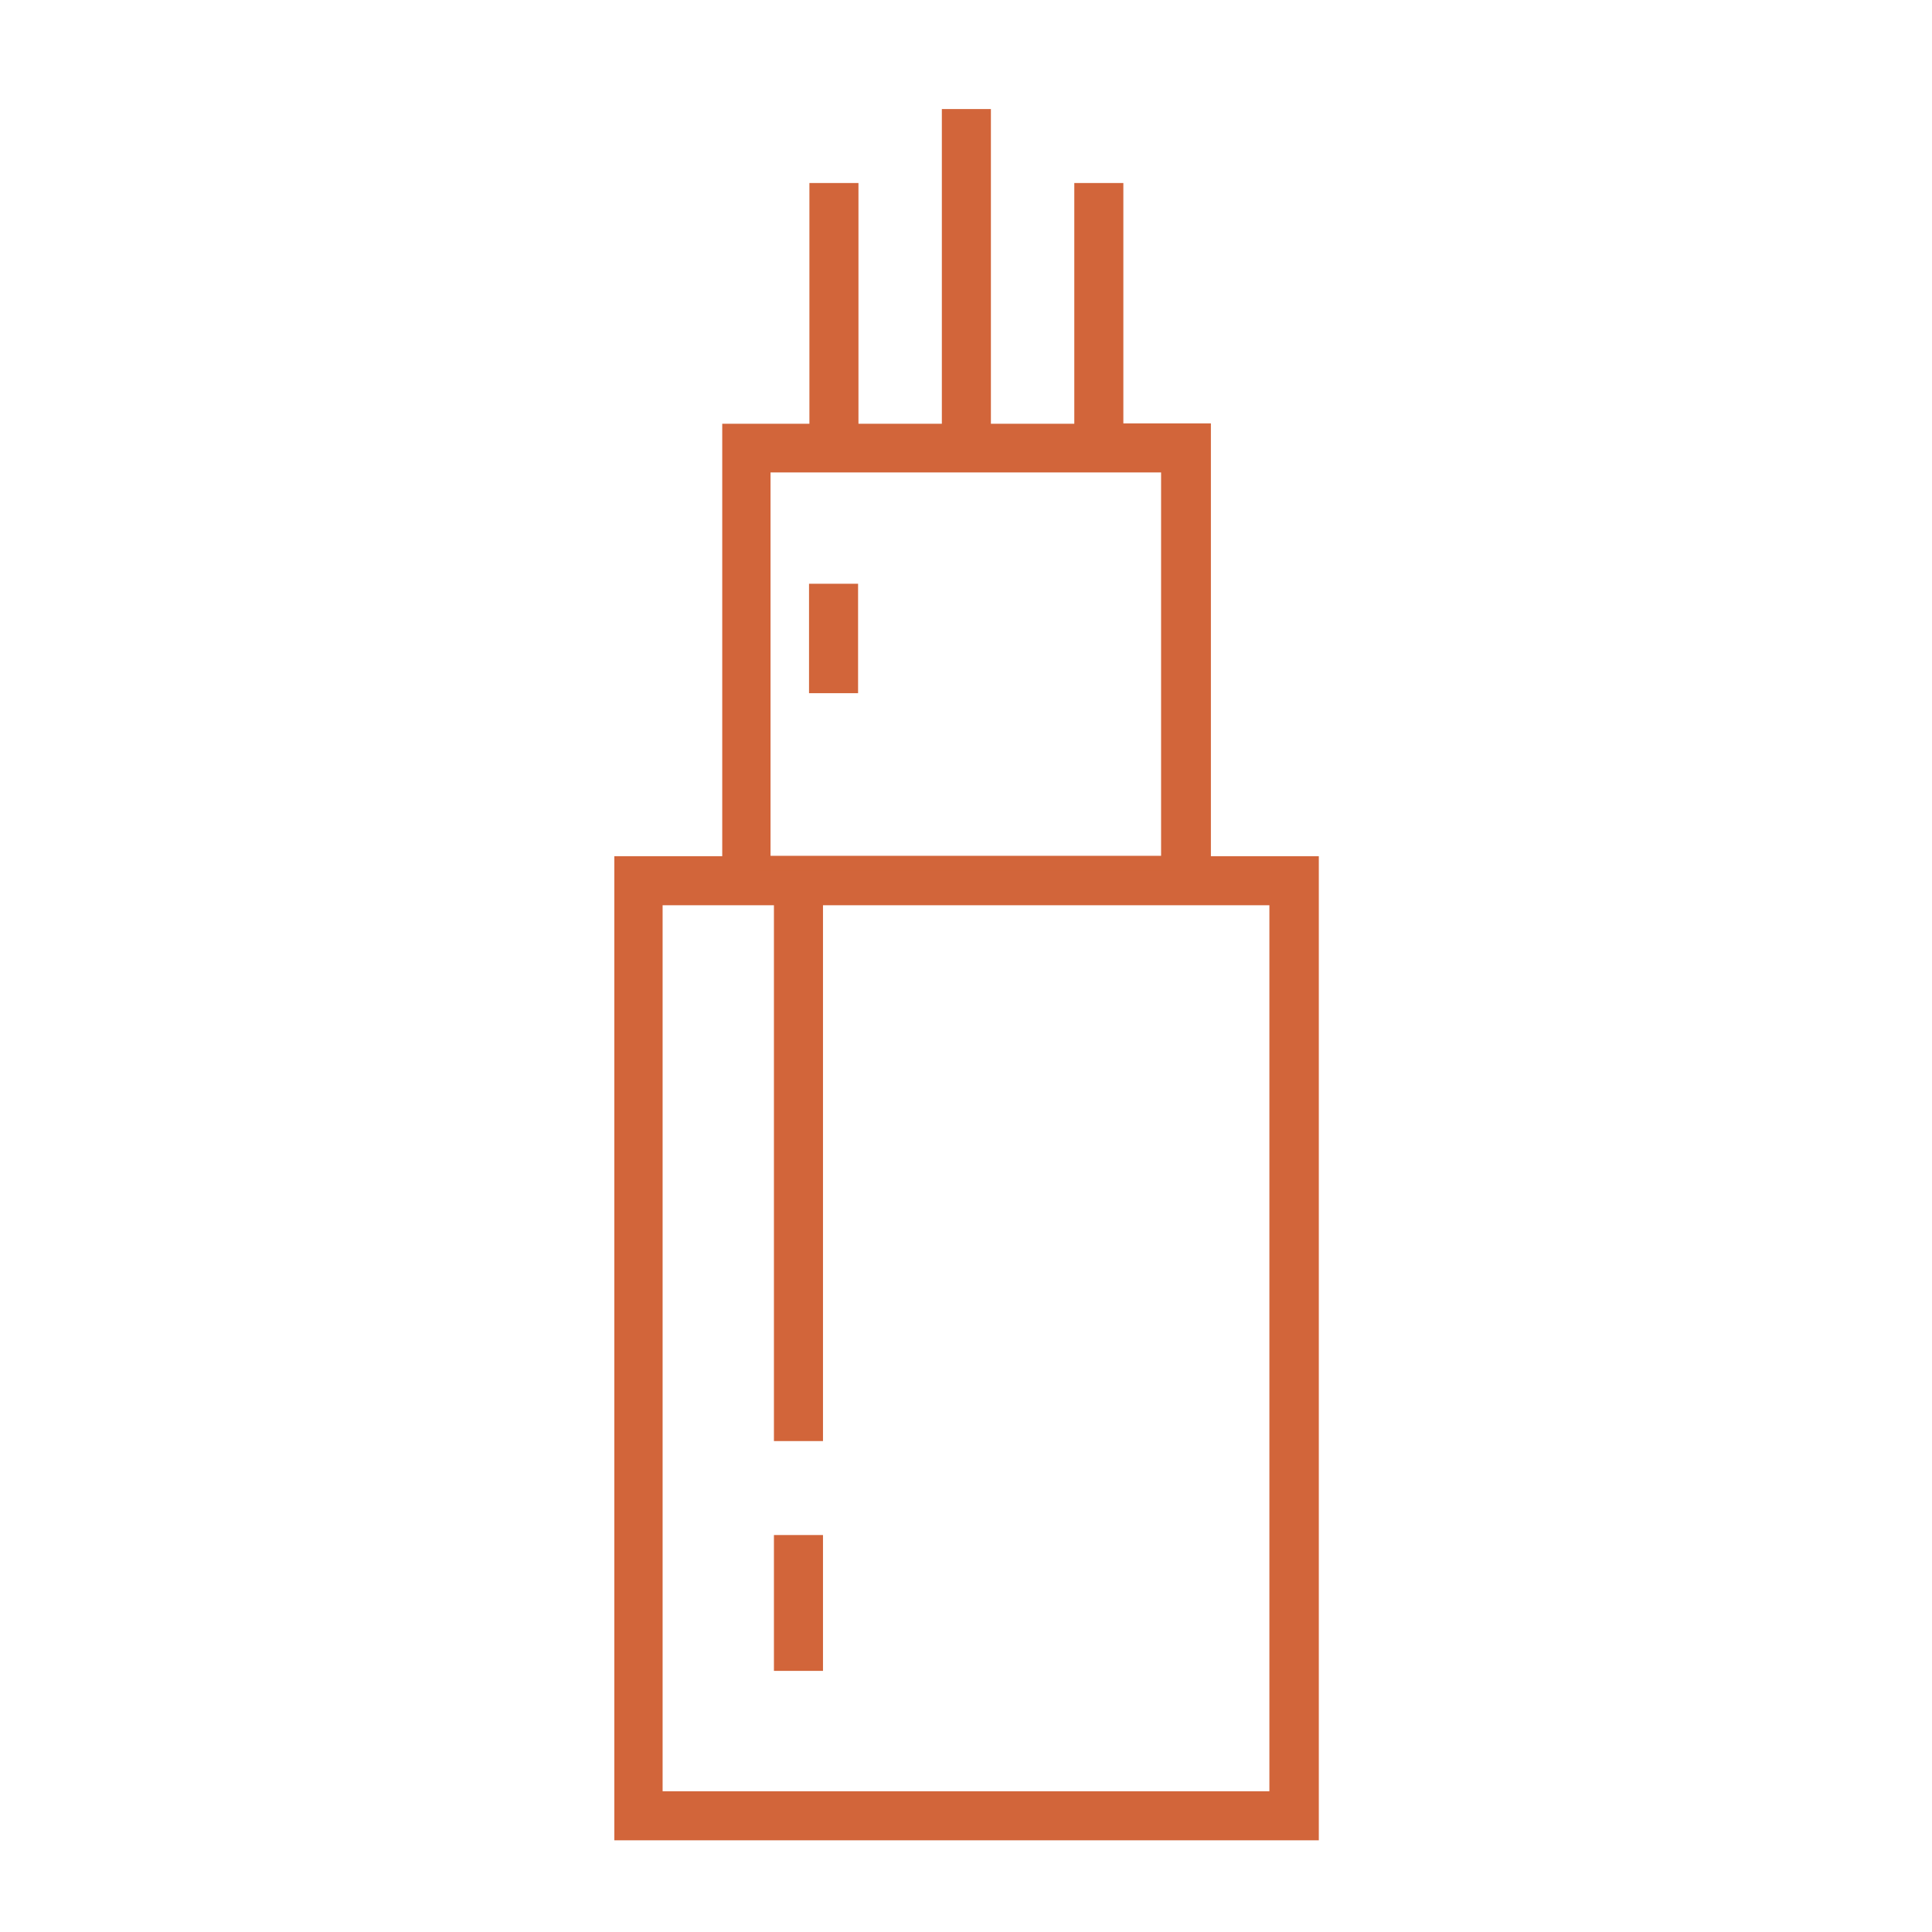 <?xml version="1.0" encoding="utf-8"?>
<!-- Generator: Adobe Illustrator 26.5.0, SVG Export Plug-In . SVG Version: 6.00 Build 0)  -->
<svg version="1.1" id="Layer_2_00000156572182783204975590000009727561027785641139_"
	 xmlns="http://www.w3.org/2000/svg" xmlns:xlink="http://www.w3.org/1999/xlink" x="0px" y="0px" viewBox="0 0 512 512"
	 style="enable-background:new 0 0 512 512;" xml:space="preserve">
<style type="text/css">
	.st0{fill:#D2653A;stroke:#D2653A;stroke-width:4;stroke-miterlimit:10;}
</style>
<path class="st0" d="M318.8,114.2h-23.1V50.5h-9v63.8h-26.1V30.9h-9v83.4h-26.1V50.5h-9v63.8h-23.1v114.6h-28.6v256.8h182.7V228.9
	h-28.6V114.2z M202.2,123.2h107.5v105.6H202.2V123.2z M338.4,237.9v238.8H173.6V237.9h33.5v142h9v-142H338.4z"/>
<rect x="207.1" y="408.8" class="st0" width="9" height="32"/>
<rect x="216.4" y="156.7" class="st0" width="9" height="25"/>
</svg>
